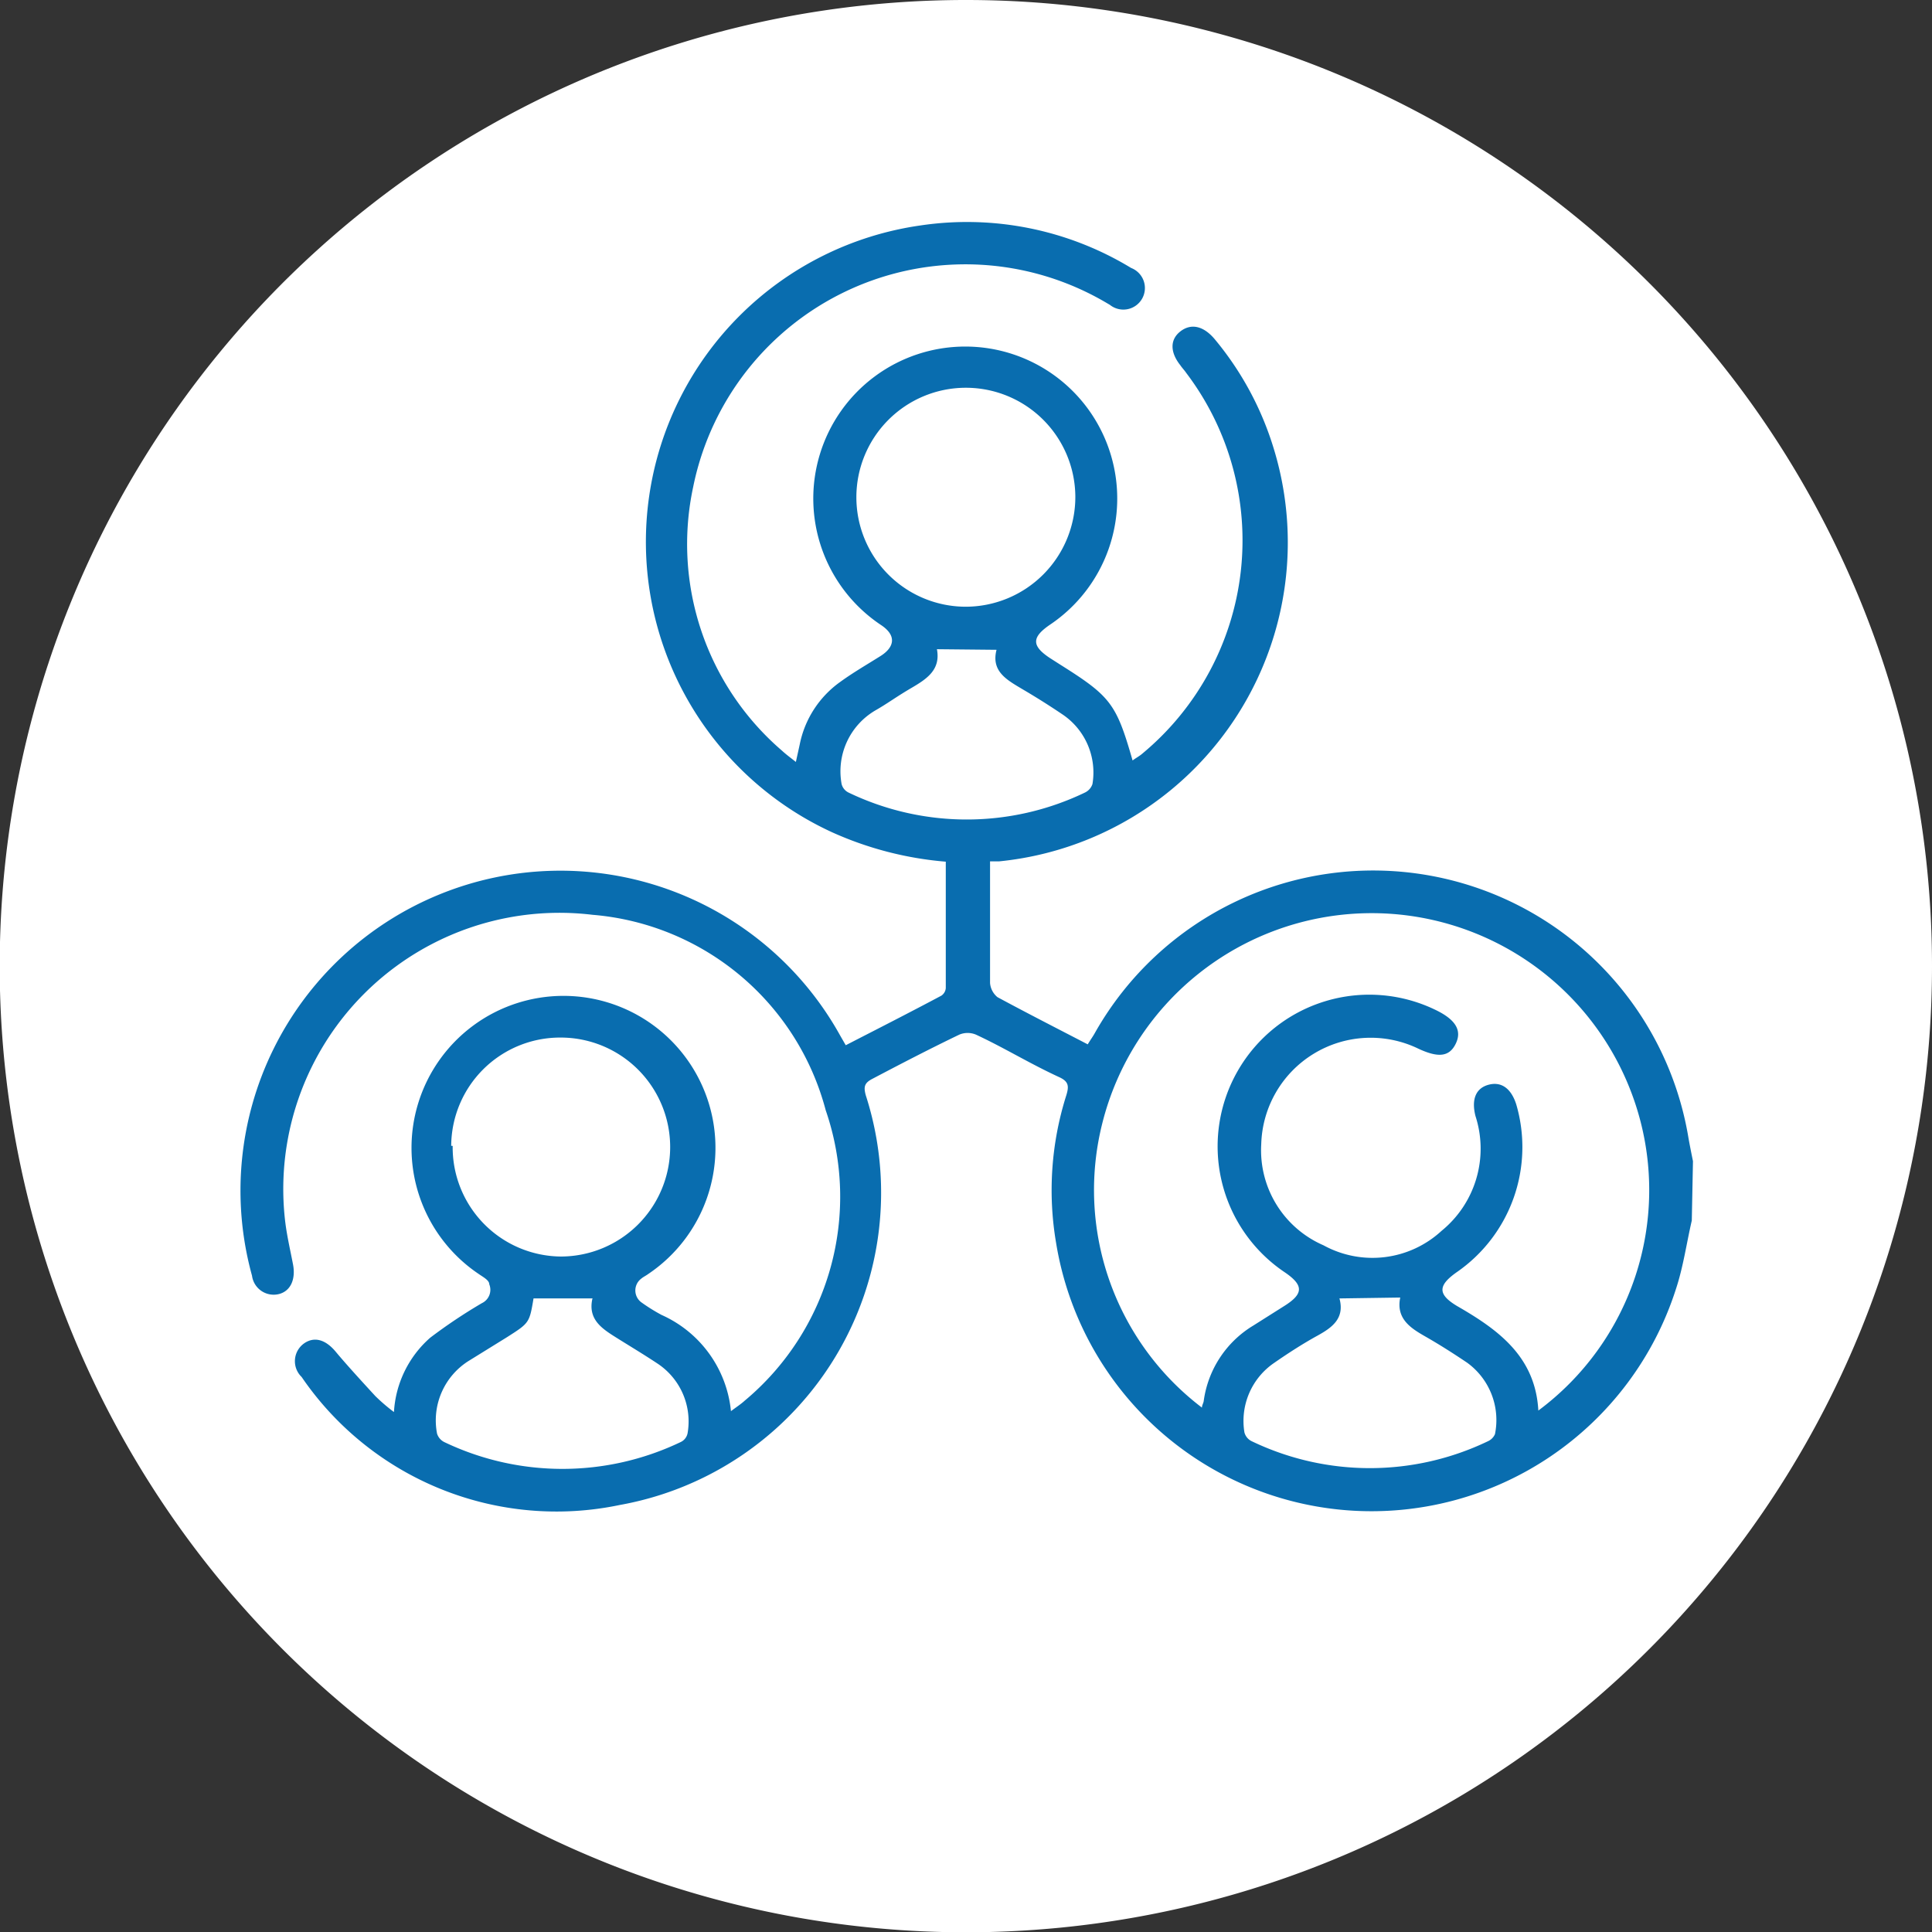 <svg xmlns="http://www.w3.org/2000/svg" width="65.47" height="65.47" viewBox="0 0 65.47 65.47">
  <rect x="0" y="0" width="65.47" height="65.47" fill="#333333" stroke="none"/>
  <defs>
    <style>
      .cls-1 {
        fill: #fff;
      }

      .cls-2 {
        fill: #096daf;
      }
    </style>
  </defs>
  <title>Colaboradores</title>
  <g id="Capa_2" data-name="Capa 2">
    <g id="Capa_1-2" data-name="Capa 1">
      <path class="cls-1" d="M65.47,32.74A32.74,32.74,0,1,1,32.74,0,32.73,32.73,0,0,1,65.47,32.74"/>
      <path class="cls-2" d="M57.33,41.36c-.18.78-.29,1.58-.54,2.33a10.83,10.83,0,0,1-21-1.56,10.63,10.63,0,0,1,.34-5c.1-.32.09-.48-.24-.63-1-.46-1.87-1-2.82-1.44a.73.73,0,0,0-.56,0c-1,.48-2,1-2.95,1.5-.27.14-.3.27-.22.56A10.75,10.75,0,0,1,21,51a10.46,10.46,0,0,1-10.78-4.34.74.74,0,0,1,.09-1.14c.35-.24.73-.12,1.07.29s.88,1,1.34,1.5a6.2,6.2,0,0,0,.63.54,3.63,3.63,0,0,1,1.23-2.52,17.76,17.76,0,0,1,1.75-1.17.5.5,0,0,0,.25-.64c0-.14-.22-.25-.36-.35a5.15,5.15,0,1,1,5.75,0c-.08.06-.17.1-.24.16a.5.5,0,0,0,0,.8,6.12,6.12,0,0,0,.69.43,4,4,0,0,1,2.35,3.26c.2-.15.34-.24.46-.35a9,9,0,0,0,2.75-9.85A8.93,8.93,0,0,0,20.08,31,9.36,9.36,0,0,0,9.67,41.44c.06.47.17.94.26,1.41s-.06.89-.47,1a.74.74,0,0,1-.92-.62,10.84,10.84,0,0,1,19.93-8.14l.19.33c1.09-.56,2.17-1.11,3.24-1.68a.34.34,0,0,0,.15-.26c0-1.42,0-2.84,0-4.28a11.7,11.7,0,0,1-3.86-1,10.83,10.83,0,0,1,3-20.56,10.71,10.71,0,0,1,7.14,1.44.73.73,0,1,1-.72,1.25l-.12-.07a9.41,9.41,0,0,0-14,6.24,9.23,9.23,0,0,0,3,8.93c.14.13.29.24.48.39l.13-.59a3.42,3.42,0,0,1,1.37-2.12c.44-.32.91-.59,1.37-.88s.57-.69,0-1.06a5.15,5.15,0,1,1,5.74,0c-.63.43-.62.72,0,1.13l.36.23c1.7,1.07,1.89,1.32,2.44,3.24.12-.09.24-.15.34-.24A9.39,9.39,0,0,0,40.2,12.64c-.06-.09-.14-.17-.2-.26-.35-.44-.36-.87,0-1.15s.78-.19,1.16.26a10.6,10.6,0,0,1,2,3.7,10.86,10.86,0,0,1-9.31,14l-.3,0v1.24c0,1,0,1.92,0,2.88a.69.69,0,0,0,.25.48c1,.54,2,1.05,3.06,1.6.09-.15.18-.27.25-.4a10.83,10.83,0,0,1,20.09,3.47c.05.3.11.59.17.89ZM40.73,47.7c0-.08.05-.15.06-.22a3.54,3.54,0,0,1,1.68-2.56l1.06-.67c.65-.41.65-.7,0-1.14a5.14,5.14,0,0,1,5.11-8.89c.69.33.91.7.69,1.15s-.6.48-1.28.16a3.71,3.71,0,0,0-5.31,3.24,3.51,3.51,0,0,0,2.11,3.43,3.45,3.45,0,0,0,4-.49A3.59,3.59,0,0,0,50,37.82c-.14-.55,0-.94.44-1.06s.77.13.94.66a5.15,5.15,0,0,1-2,5.68c-.66.46-.67.76,0,1.16,1.39.8,2.65,1.71,2.75,3.54A9.31,9.31,0,0,0,55.5,37.67a9.41,9.41,0,0,0-18.15.41,9.26,9.26,0,0,0,3.38,9.62M15.34,38.83A3.7,3.7,0,0,0,19,42.58a3.71,3.71,0,1,0,0-7.42,3.69,3.69,0,0,0-3.71,3.67m21.15-22a3.71,3.71,0,1,0-3.72,3.73,3.72,3.72,0,0,0,3.72-3.73M31.75,22c.13.69-.33,1-.86,1.31s-.8.52-1.22.76a2.39,2.39,0,0,0-1.15,2.5.44.44,0,0,0,.24.29,9.24,9.24,0,0,0,8,0,.49.49,0,0,0,.26-.29,2.37,2.37,0,0,0-1-2.35q-.68-.46-1.38-.87c-.52-.31-1.06-.6-.87-1.33ZM45.39,44c.19.69-.27,1-.76,1.27s-1,.6-1.46.92a2.38,2.38,0,0,0-1,2.35.46.46,0,0,0,.25.3,9.24,9.24,0,0,0,8,0,.47.47,0,0,0,.24-.24,2.4,2.4,0,0,0-.94-2.42c-.46-.31-.93-.61-1.42-.89s-1-.6-.85-1.32ZM20.08,44h-2c-.14.83-.14.83-.91,1.32l-1.26.78a2.38,2.38,0,0,0-1.1,2.48.48.48,0,0,0,.25.29,9.28,9.28,0,0,0,8,0,.42.42,0,0,0,.24-.3,2.35,2.35,0,0,0-1-2.35c-.48-.32-1-.63-1.46-.92s-.91-.6-.77-1.27"/>
    </g>
  </g>
</svg>
